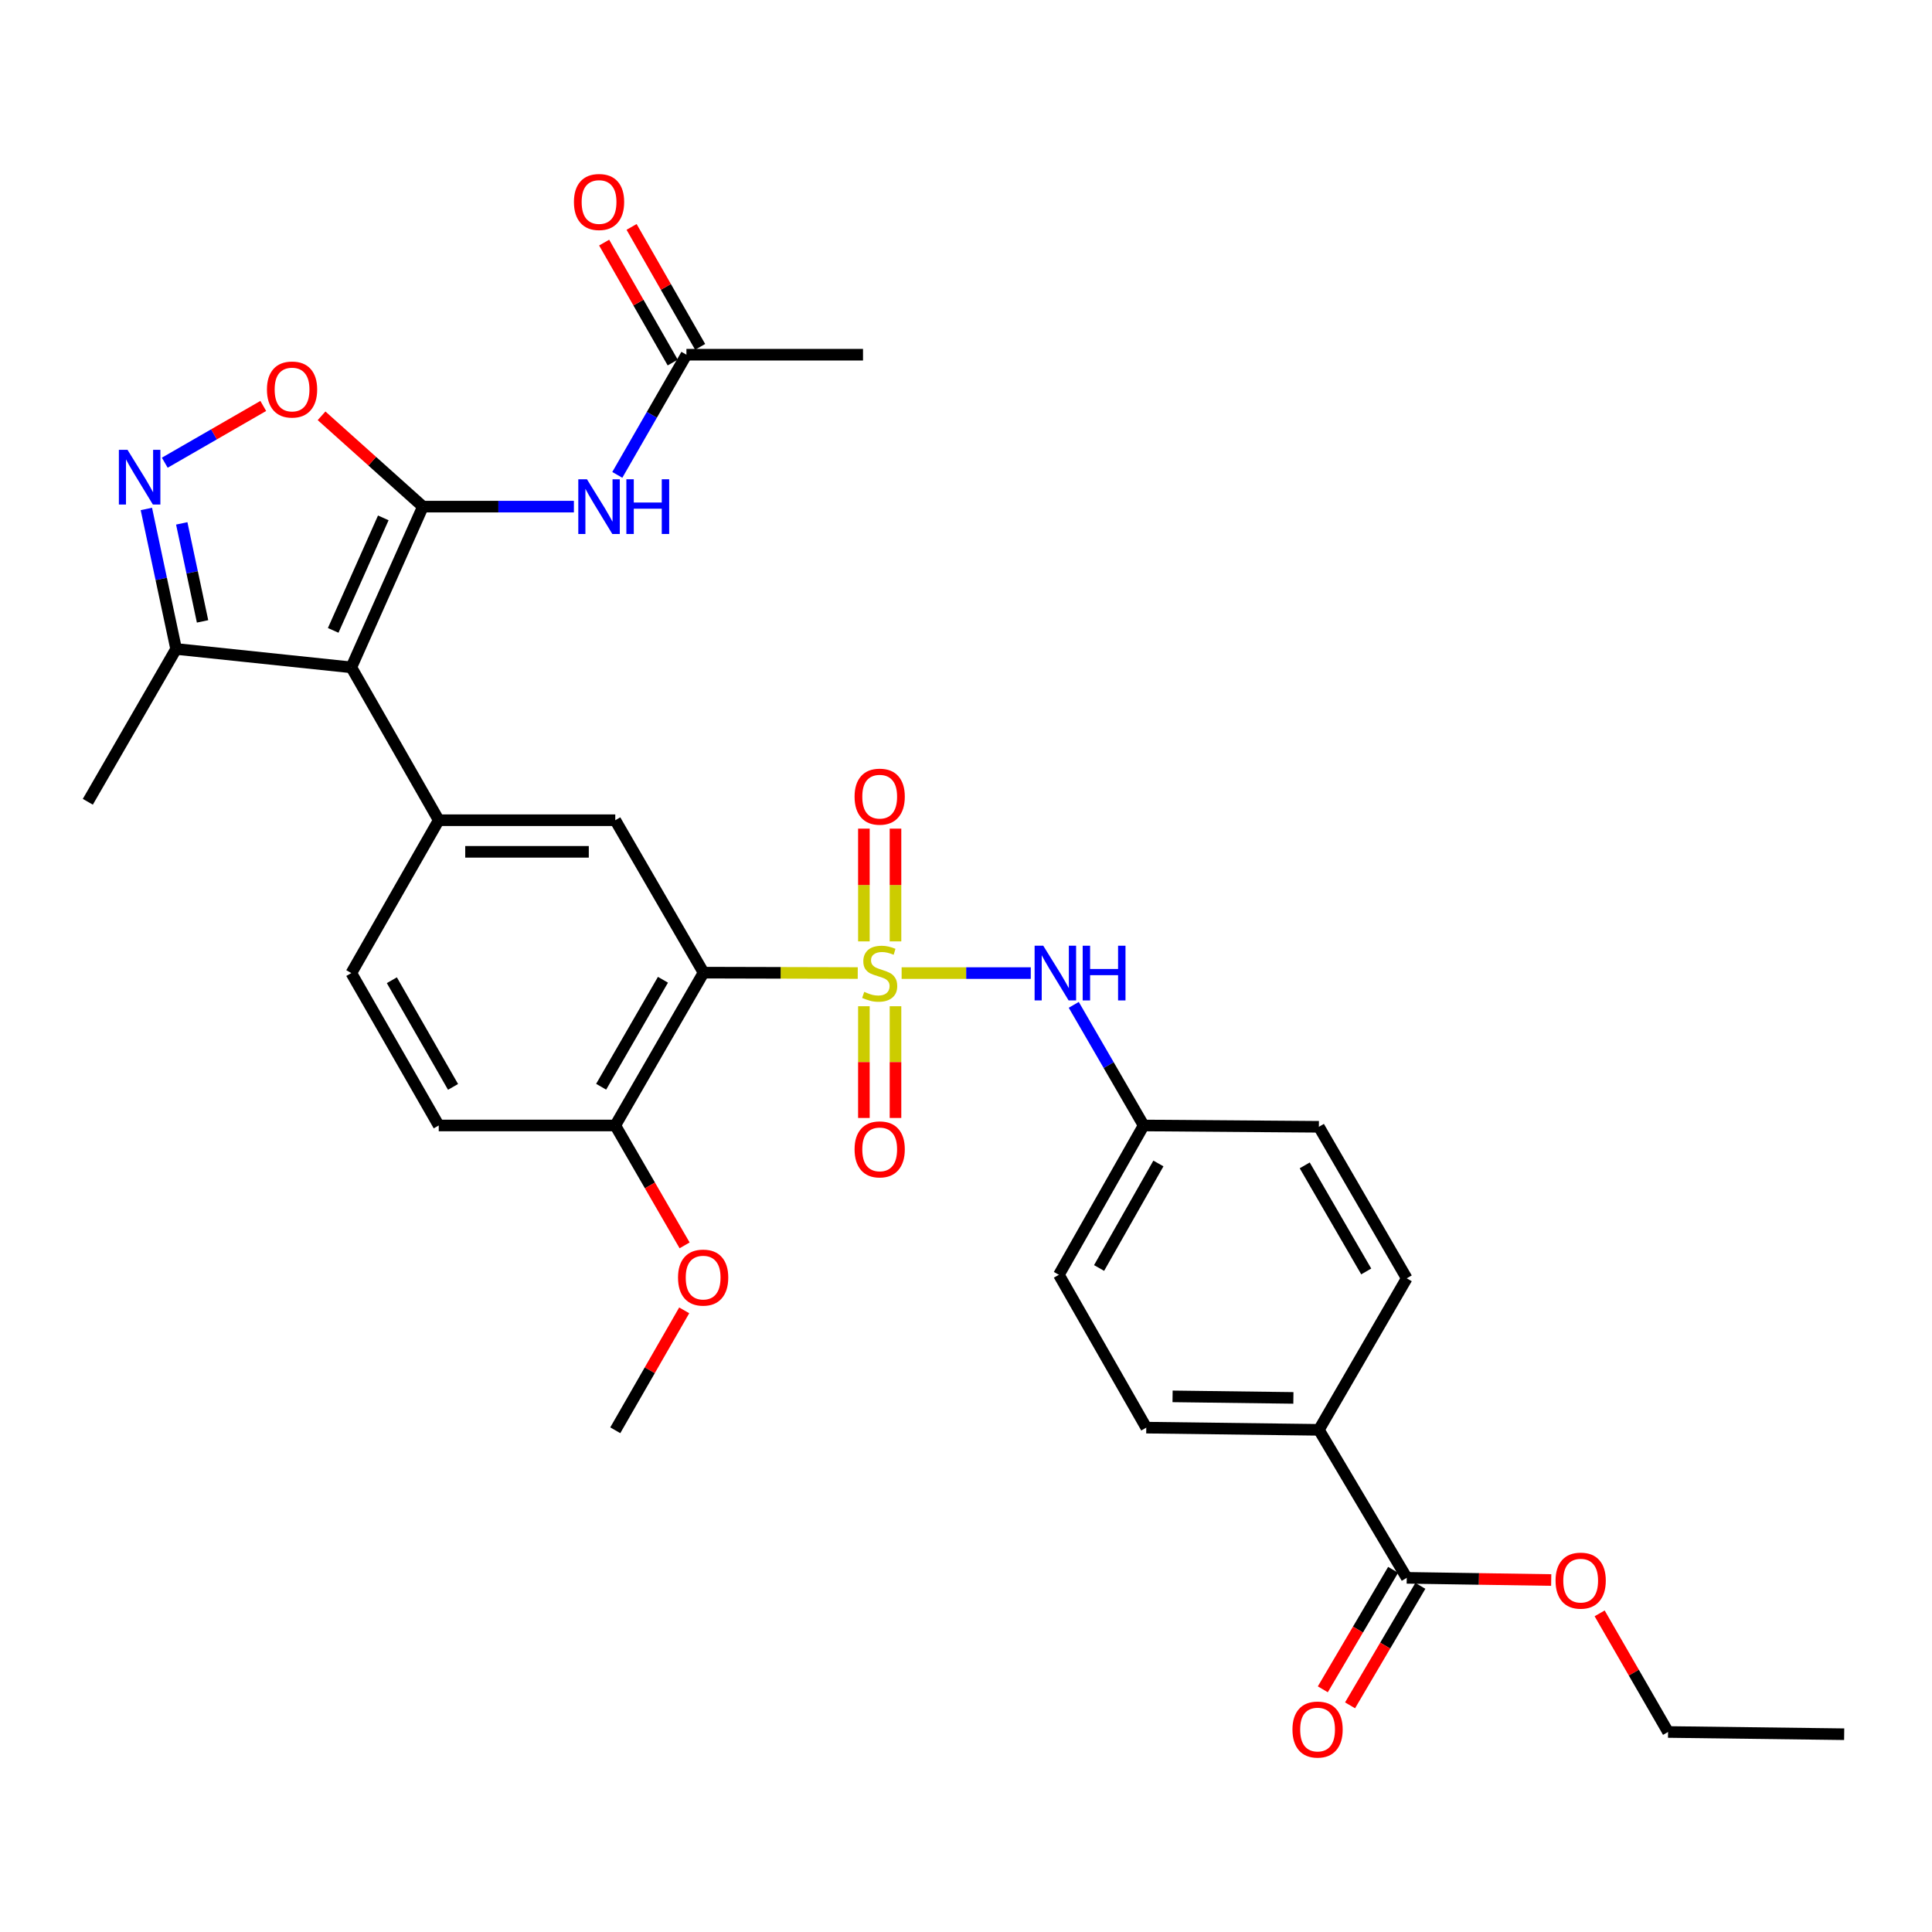 <?xml version='1.0' encoding='iso-8859-1'?>
<svg version='1.1' baseProfile='full'
              xmlns='http://www.w3.org/2000/svg'
                      xmlns:rdkit='http://www.rdkit.org/xml'
                      xmlns:xlink='http://www.w3.org/1999/xlink'
                  xml:space='preserve'
width='1000px' height='1000px' viewBox='0 0 1000 1000'>
<!-- END OF HEADER -->
<rect style='opacity:1.0;fill:#FFFFFF;stroke:none' width='1000' height='1000' x='0' y='0'> </rect>
<path class='bond-2' d='M 443.968,503.638 L 404.066,503.539' style='fill:none;fill-rule:evenodd;stroke:#CCCC00;stroke-width:6px;stroke-linecap:butt;stroke-linejoin:miter;stroke-opacity:1' />
<path class='bond-2' d='M 404.066,503.539 L 364.163,503.439' style='fill:none;fill-rule:evenodd;stroke:#000000;stroke-width:6px;stroke-linecap:butt;stroke-linejoin:miter;stroke-opacity:1' />
<path class='bond-8' d='M 466.68,503.667 L 500.103,503.667' style='fill:none;fill-rule:evenodd;stroke:#CCCC00;stroke-width:6px;stroke-linecap:butt;stroke-linejoin:miter;stroke-opacity:1' />
<path class='bond-8' d='M 500.103,503.667 L 533.525,503.667' style='fill:none;fill-rule:evenodd;stroke:#0000FF;stroke-width:6px;stroke-linecap:butt;stroke-linejoin:miter;stroke-opacity:1' />
<path class='bond-11' d='M 463.506,487.262 L 463.506,458.082' style='fill:none;fill-rule:evenodd;stroke:#CCCC00;stroke-width:6px;stroke-linecap:butt;stroke-linejoin:miter;stroke-opacity:1' />
<path class='bond-11' d='M 463.506,458.082 L 463.506,428.902' style='fill:none;fill-rule:evenodd;stroke:#FF0000;stroke-width:6px;stroke-linecap:butt;stroke-linejoin:miter;stroke-opacity:1' />
<path class='bond-11' d='M 447.148,487.262 L 447.148,458.082' style='fill:none;fill-rule:evenodd;stroke:#CCCC00;stroke-width:6px;stroke-linecap:butt;stroke-linejoin:miter;stroke-opacity:1' />
<path class='bond-11' d='M 447.148,458.082 L 447.148,428.902' style='fill:none;fill-rule:evenodd;stroke:#FF0000;stroke-width:6px;stroke-linecap:butt;stroke-linejoin:miter;stroke-opacity:1' />
<path class='bond-12' d='M 447.148,520.826 L 447.148,549.743' style='fill:none;fill-rule:evenodd;stroke:#CCCC00;stroke-width:6px;stroke-linecap:butt;stroke-linejoin:miter;stroke-opacity:1' />
<path class='bond-12' d='M 447.148,549.743 L 447.148,578.66' style='fill:none;fill-rule:evenodd;stroke:#FF0000;stroke-width:6px;stroke-linecap:butt;stroke-linejoin:miter;stroke-opacity:1' />
<path class='bond-12' d='M 463.506,520.826 L 463.506,549.743' style='fill:none;fill-rule:evenodd;stroke:#CCCC00;stroke-width:6px;stroke-linecap:butt;stroke-linejoin:miter;stroke-opacity:1' />
<path class='bond-12' d='M 463.506,549.743 L 463.506,578.66' style='fill:none;fill-rule:evenodd;stroke:#FF0000;stroke-width:6px;stroke-linecap:butt;stroke-linejoin:miter;stroke-opacity:1' />
<path class='bond-0' d='M 218.894,262.227 L 181.845,345.421' style='fill:none;fill-rule:evenodd;stroke:#000000;stroke-width:6px;stroke-linecap:butt;stroke-linejoin:miter;stroke-opacity:1' />
<path class='bond-0' d='M 198.395,268.052 L 172.46,326.287' style='fill:none;fill-rule:evenodd;stroke:#000000;stroke-width:6px;stroke-linecap:butt;stroke-linejoin:miter;stroke-opacity:1' />
<path class='bond-5' d='M 218.894,262.227 L 192.667,238.724' style='fill:none;fill-rule:evenodd;stroke:#000000;stroke-width:6px;stroke-linecap:butt;stroke-linejoin:miter;stroke-opacity:1' />
<path class='bond-5' d='M 192.667,238.724 L 166.44,215.22' style='fill:none;fill-rule:evenodd;stroke:#FF0000;stroke-width:6px;stroke-linecap:butt;stroke-linejoin:miter;stroke-opacity:1' />
<path class='bond-6' d='M 218.894,262.227 L 257.971,262.227' style='fill:none;fill-rule:evenodd;stroke:#000000;stroke-width:6px;stroke-linecap:butt;stroke-linejoin:miter;stroke-opacity:1' />
<path class='bond-6' d='M 257.971,262.227 L 297.048,262.227' style='fill:none;fill-rule:evenodd;stroke:#0000FF;stroke-width:6px;stroke-linecap:butt;stroke-linejoin:miter;stroke-opacity:1' />
<path class='bond-1' d='M 181.845,345.421 L 227.091,424.544' style='fill:none;fill-rule:evenodd;stroke:#000000;stroke-width:6px;stroke-linecap:butt;stroke-linejoin:miter;stroke-opacity:1' />
<path class='bond-9' d='M 181.845,345.421 L 91.154,335.897' style='fill:none;fill-rule:evenodd;stroke:#000000;stroke-width:6px;stroke-linecap:butt;stroke-linejoin:miter;stroke-opacity:1' />
<path class='bond-7' d='M 364.163,503.439 L 318.464,424.544' style='fill:none;fill-rule:evenodd;stroke:#000000;stroke-width:6px;stroke-linecap:butt;stroke-linejoin:miter;stroke-opacity:1' />
<path class='bond-14' d='M 364.163,503.439 L 318.464,582.544' style='fill:none;fill-rule:evenodd;stroke:#000000;stroke-width:6px;stroke-linecap:butt;stroke-linejoin:miter;stroke-opacity:1' />
<path class='bond-14' d='M 343.145,507.123 L 311.155,562.496' style='fill:none;fill-rule:evenodd;stroke:#000000;stroke-width:6px;stroke-linecap:butt;stroke-linejoin:miter;stroke-opacity:1' />
<path class='bond-3' d='M 227.091,424.544 L 318.464,424.544' style='fill:none;fill-rule:evenodd;stroke:#000000;stroke-width:6px;stroke-linecap:butt;stroke-linejoin:miter;stroke-opacity:1' />
<path class='bond-3' d='M 240.797,440.901 L 304.758,440.901' style='fill:none;fill-rule:evenodd;stroke:#000000;stroke-width:6px;stroke-linecap:butt;stroke-linejoin:miter;stroke-opacity:1' />
<path class='bond-33' d='M 227.091,424.544 L 181.845,503.667' style='fill:none;fill-rule:evenodd;stroke:#000000;stroke-width:6px;stroke-linecap:butt;stroke-linejoin:miter;stroke-opacity:1' />
<path class='bond-4' d='M 75.761,263.429 L 83.458,299.663' style='fill:none;fill-rule:evenodd;stroke:#0000FF;stroke-width:6px;stroke-linecap:butt;stroke-linejoin:miter;stroke-opacity:1' />
<path class='bond-4' d='M 83.458,299.663 L 91.154,335.897' style='fill:none;fill-rule:evenodd;stroke:#000000;stroke-width:6px;stroke-linecap:butt;stroke-linejoin:miter;stroke-opacity:1' />
<path class='bond-4' d='M 94.07,270.9 L 99.458,296.264' style='fill:none;fill-rule:evenodd;stroke:#0000FF;stroke-width:6px;stroke-linecap:butt;stroke-linejoin:miter;stroke-opacity:1' />
<path class='bond-4' d='M 99.458,296.264 L 104.846,321.628' style='fill:none;fill-rule:evenodd;stroke:#000000;stroke-width:6px;stroke-linecap:butt;stroke-linejoin:miter;stroke-opacity:1' />
<path class='bond-34' d='M 85.287,239.496 L 110.777,224.808' style='fill:none;fill-rule:evenodd;stroke:#0000FF;stroke-width:6px;stroke-linecap:butt;stroke-linejoin:miter;stroke-opacity:1' />
<path class='bond-34' d='M 110.777,224.808 L 136.266,210.12' style='fill:none;fill-rule:evenodd;stroke:#FF0000;stroke-width:6px;stroke-linecap:butt;stroke-linejoin:miter;stroke-opacity:1' />
<path class='bond-13' d='M 319.516,245.799 L 337.405,214.697' style='fill:none;fill-rule:evenodd;stroke:#0000FF;stroke-width:6px;stroke-linecap:butt;stroke-linejoin:miter;stroke-opacity:1' />
<path class='bond-13' d='M 337.405,214.697 L 355.294,183.595' style='fill:none;fill-rule:evenodd;stroke:#000000;stroke-width:6px;stroke-linecap:butt;stroke-linejoin:miter;stroke-opacity:1' />
<path class='bond-20' d='M 555.777,520.106 L 573.861,551.325' style='fill:none;fill-rule:evenodd;stroke:#0000FF;stroke-width:6px;stroke-linecap:butt;stroke-linejoin:miter;stroke-opacity:1' />
<path class='bond-20' d='M 573.861,551.325 L 591.945,582.544' style='fill:none;fill-rule:evenodd;stroke:#000000;stroke-width:6px;stroke-linecap:butt;stroke-linejoin:miter;stroke-opacity:1' />
<path class='bond-27' d='M 91.154,335.897 L 45.455,415.002' style='fill:none;fill-rule:evenodd;stroke:#000000;stroke-width:6px;stroke-linecap:butt;stroke-linejoin:miter;stroke-opacity:1' />
<path class='bond-10' d='M 728.127,816.687 L 682.654,740.081' style='fill:none;fill-rule:evenodd;stroke:#000000;stroke-width:6px;stroke-linecap:butt;stroke-linejoin:miter;stroke-opacity:1' />
<path class='bond-17' d='M 721.078,812.539 L 702.883,843.462' style='fill:none;fill-rule:evenodd;stroke:#000000;stroke-width:6px;stroke-linecap:butt;stroke-linejoin:miter;stroke-opacity:1' />
<path class='bond-17' d='M 702.883,843.462 L 684.688,874.385' style='fill:none;fill-rule:evenodd;stroke:#FF0000;stroke-width:6px;stroke-linecap:butt;stroke-linejoin:miter;stroke-opacity:1' />
<path class='bond-17' d='M 735.176,820.834 L 716.981,851.757' style='fill:none;fill-rule:evenodd;stroke:#000000;stroke-width:6px;stroke-linecap:butt;stroke-linejoin:miter;stroke-opacity:1' />
<path class='bond-17' d='M 716.981,851.757 L 698.786,882.68' style='fill:none;fill-rule:evenodd;stroke:#FF0000;stroke-width:6px;stroke-linecap:butt;stroke-linejoin:miter;stroke-opacity:1' />
<path class='bond-23' d='M 728.127,816.687 L 765.515,817.253' style='fill:none;fill-rule:evenodd;stroke:#000000;stroke-width:6px;stroke-linecap:butt;stroke-linejoin:miter;stroke-opacity:1' />
<path class='bond-23' d='M 765.515,817.253 L 802.904,817.819' style='fill:none;fill-rule:evenodd;stroke:#FF0000;stroke-width:6px;stroke-linecap:butt;stroke-linejoin:miter;stroke-opacity:1' />
<path class='bond-18' d='M 362.395,179.536 L 344.651,148.494' style='fill:none;fill-rule:evenodd;stroke:#000000;stroke-width:6px;stroke-linecap:butt;stroke-linejoin:miter;stroke-opacity:1' />
<path class='bond-18' d='M 344.651,148.494 L 326.907,117.452' style='fill:none;fill-rule:evenodd;stroke:#FF0000;stroke-width:6px;stroke-linecap:butt;stroke-linejoin:miter;stroke-opacity:1' />
<path class='bond-18' d='M 348.194,187.653 L 330.45,156.611' style='fill:none;fill-rule:evenodd;stroke:#000000;stroke-width:6px;stroke-linecap:butt;stroke-linejoin:miter;stroke-opacity:1' />
<path class='bond-18' d='M 330.45,156.611 L 312.706,125.569' style='fill:none;fill-rule:evenodd;stroke:#FF0000;stroke-width:6px;stroke-linecap:butt;stroke-linejoin:miter;stroke-opacity:1' />
<path class='bond-28' d='M 355.294,183.595 L 446.694,183.595' style='fill:none;fill-rule:evenodd;stroke:#000000;stroke-width:6px;stroke-linecap:butt;stroke-linejoin:miter;stroke-opacity:1' />
<path class='bond-19' d='M 318.464,582.544 L 227.091,582.544' style='fill:none;fill-rule:evenodd;stroke:#000000;stroke-width:6px;stroke-linecap:butt;stroke-linejoin:miter;stroke-opacity:1' />
<path class='bond-26' d='M 318.464,582.544 L 336.407,613.574' style='fill:none;fill-rule:evenodd;stroke:#000000;stroke-width:6px;stroke-linecap:butt;stroke-linejoin:miter;stroke-opacity:1' />
<path class='bond-26' d='M 336.407,613.574 L 354.351,644.603' style='fill:none;fill-rule:evenodd;stroke:#FF0000;stroke-width:6px;stroke-linecap:butt;stroke-linejoin:miter;stroke-opacity:1' />
<path class='bond-15' d='M 682.654,740.081 L 593.308,738.945' style='fill:none;fill-rule:evenodd;stroke:#000000;stroke-width:6px;stroke-linecap:butt;stroke-linejoin:miter;stroke-opacity:1' />
<path class='bond-15' d='M 669.46,723.555 L 606.918,722.76' style='fill:none;fill-rule:evenodd;stroke:#000000;stroke-width:6px;stroke-linecap:butt;stroke-linejoin:miter;stroke-opacity:1' />
<path class='bond-32' d='M 682.654,740.081 L 728.127,661.658' style='fill:none;fill-rule:evenodd;stroke:#000000;stroke-width:6px;stroke-linecap:butt;stroke-linejoin:miter;stroke-opacity:1' />
<path class='bond-16' d='M 181.845,503.667 L 227.091,582.544' style='fill:none;fill-rule:evenodd;stroke:#000000;stroke-width:6px;stroke-linecap:butt;stroke-linejoin:miter;stroke-opacity:1' />
<path class='bond-16' d='M 202.821,507.359 L 234.493,562.574' style='fill:none;fill-rule:evenodd;stroke:#000000;stroke-width:6px;stroke-linecap:butt;stroke-linejoin:miter;stroke-opacity:1' />
<path class='bond-24' d='M 591.945,582.544 L 682.654,583.226' style='fill:none;fill-rule:evenodd;stroke:#000000;stroke-width:6px;stroke-linecap:butt;stroke-linejoin:miter;stroke-opacity:1' />
<path class='bond-25' d='M 591.945,582.544 L 548.081,659.831' style='fill:none;fill-rule:evenodd;stroke:#000000;stroke-width:6px;stroke-linecap:butt;stroke-linejoin:miter;stroke-opacity:1' />
<path class='bond-25' d='M 599.591,602.211 L 568.886,656.312' style='fill:none;fill-rule:evenodd;stroke:#000000;stroke-width:6px;stroke-linecap:butt;stroke-linejoin:miter;stroke-opacity:1' />
<path class='bond-21' d='M 593.308,738.945 L 548.081,659.831' style='fill:none;fill-rule:evenodd;stroke:#000000;stroke-width:6px;stroke-linecap:butt;stroke-linejoin:miter;stroke-opacity:1' />
<path class='bond-22' d='M 728.127,661.658 L 682.654,583.226' style='fill:none;fill-rule:evenodd;stroke:#000000;stroke-width:6px;stroke-linecap:butt;stroke-linejoin:miter;stroke-opacity:1' />
<path class='bond-22' d='M 707.155,658.097 L 675.324,603.195' style='fill:none;fill-rule:evenodd;stroke:#000000;stroke-width:6px;stroke-linecap:butt;stroke-linejoin:miter;stroke-opacity:1' />
<path class='bond-29' d='M 827.972,835.073 L 845.677,865.773' style='fill:none;fill-rule:evenodd;stroke:#FF0000;stroke-width:6px;stroke-linecap:butt;stroke-linejoin:miter;stroke-opacity:1' />
<path class='bond-29' d='M 845.677,865.773 L 863.382,896.473' style='fill:none;fill-rule:evenodd;stroke:#000000;stroke-width:6px;stroke-linecap:butt;stroke-linejoin:miter;stroke-opacity:1' />
<path class='bond-30' d='M 354.148,678.236 L 336.306,709.272' style='fill:none;fill-rule:evenodd;stroke:#FF0000;stroke-width:6px;stroke-linecap:butt;stroke-linejoin:miter;stroke-opacity:1' />
<path class='bond-30' d='M 336.306,709.272 L 318.464,740.308' style='fill:none;fill-rule:evenodd;stroke:#000000;stroke-width:6px;stroke-linecap:butt;stroke-linejoin:miter;stroke-opacity:1' />
<path class='bond-31' d='M 863.382,896.473 L 954.545,897.627' style='fill:none;fill-rule:evenodd;stroke:#000000;stroke-width:6px;stroke-linecap:butt;stroke-linejoin:miter;stroke-opacity:1' />
<path  class='atom-0' d='M 447.327 513.387
Q 447.647 513.507, 448.967 514.067
Q 450.287 514.627, 451.727 514.987
Q 453.207 515.307, 454.647 515.307
Q 457.327 515.307, 458.887 514.027
Q 460.447 512.707, 460.447 510.427
Q 460.447 508.867, 459.647 507.907
Q 458.887 506.947, 457.687 506.427
Q 456.487 505.907, 454.487 505.307
Q 451.967 504.547, 450.447 503.827
Q 448.967 503.107, 447.887 501.587
Q 446.847 500.067, 446.847 497.507
Q 446.847 493.947, 449.247 491.747
Q 451.687 489.547, 456.487 489.547
Q 459.767 489.547, 463.487 491.107
L 462.567 494.187
Q 459.167 492.787, 456.607 492.787
Q 453.847 492.787, 452.327 493.947
Q 450.807 495.067, 450.847 497.027
Q 450.847 498.547, 451.607 499.467
Q 452.407 500.387, 453.527 500.907
Q 454.687 501.427, 456.607 502.027
Q 459.167 502.827, 460.687 503.627
Q 462.207 504.427, 463.287 506.067
Q 464.407 507.667, 464.407 510.427
Q 464.407 514.347, 461.767 516.467
Q 459.167 518.547, 454.807 518.547
Q 452.287 518.547, 450.367 517.987
Q 448.487 517.467, 446.247 516.547
L 447.327 513.387
' fill='#CCCC00'/>
<path  class='atom-5' d='M 66.011 232.837
L 75.291 247.837
Q 76.211 249.317, 77.691 251.997
Q 79.171 254.677, 79.251 254.837
L 79.251 232.837
L 83.011 232.837
L 83.011 261.157
L 79.131 261.157
L 69.171 244.757
Q 68.011 242.837, 66.771 240.637
Q 65.571 238.437, 65.211 237.757
L 65.211 261.157
L 61.531 261.157
L 61.531 232.837
L 66.011 232.837
' fill='#0000FF'/>
<path  class='atom-6' d='M 138.167 201.613
Q 138.167 194.813, 141.527 191.013
Q 144.887 187.213, 151.167 187.213
Q 157.447 187.213, 160.807 191.013
Q 164.167 194.813, 164.167 201.613
Q 164.167 208.493, 160.767 212.413
Q 157.367 216.293, 151.167 216.293
Q 144.927 216.293, 141.527 212.413
Q 138.167 208.533, 138.167 201.613
M 151.167 213.093
Q 155.487 213.093, 157.807 210.213
Q 160.167 207.293, 160.167 201.613
Q 160.167 196.053, 157.807 193.253
Q 155.487 190.413, 151.167 190.413
Q 146.847 190.413, 144.487 193.213
Q 142.167 196.013, 142.167 201.613
Q 142.167 207.333, 144.487 210.213
Q 146.847 213.093, 151.167 213.093
' fill='#FF0000'/>
<path  class='atom-7' d='M 303.807 248.067
L 313.087 263.067
Q 314.007 264.547, 315.487 267.227
Q 316.967 269.907, 317.047 270.067
L 317.047 248.067
L 320.807 248.067
L 320.807 276.387
L 316.927 276.387
L 306.967 259.987
Q 305.807 258.067, 304.567 255.867
Q 303.367 253.667, 303.007 252.987
L 303.007 276.387
L 299.327 276.387
L 299.327 248.067
L 303.807 248.067
' fill='#0000FF'/>
<path  class='atom-7' d='M 324.207 248.067
L 328.047 248.067
L 328.047 260.107
L 342.527 260.107
L 342.527 248.067
L 346.367 248.067
L 346.367 276.387
L 342.527 276.387
L 342.527 263.307
L 328.047 263.307
L 328.047 276.387
L 324.207 276.387
L 324.207 248.067
' fill='#0000FF'/>
<path  class='atom-9' d='M 539.994 489.507
L 549.274 504.507
Q 550.194 505.987, 551.674 508.667
Q 553.154 511.347, 553.234 511.507
L 553.234 489.507
L 556.994 489.507
L 556.994 517.827
L 553.114 517.827
L 543.154 501.427
Q 541.994 499.507, 540.754 497.307
Q 539.554 495.107, 539.194 494.427
L 539.194 517.827
L 535.514 517.827
L 535.514 489.507
L 539.994 489.507
' fill='#0000FF'/>
<path  class='atom-9' d='M 560.394 489.507
L 564.234 489.507
L 564.234 501.547
L 578.714 501.547
L 578.714 489.507
L 582.554 489.507
L 582.554 517.827
L 578.714 517.827
L 578.714 504.747
L 564.234 504.747
L 564.234 517.827
L 560.394 517.827
L 560.394 489.507
' fill='#0000FF'/>
<path  class='atom-12' d='M 442.327 412.347
Q 442.327 405.547, 445.687 401.747
Q 449.047 397.947, 455.327 397.947
Q 461.607 397.947, 464.967 401.747
Q 468.327 405.547, 468.327 412.347
Q 468.327 419.227, 464.927 423.147
Q 461.527 427.027, 455.327 427.027
Q 449.087 427.027, 445.687 423.147
Q 442.327 419.267, 442.327 412.347
M 455.327 423.827
Q 459.647 423.827, 461.967 420.947
Q 464.327 418.027, 464.327 412.347
Q 464.327 406.787, 461.967 403.987
Q 459.647 401.147, 455.327 401.147
Q 451.007 401.147, 448.647 403.947
Q 446.327 406.747, 446.327 412.347
Q 446.327 418.067, 448.647 420.947
Q 451.007 423.827, 455.327 423.827
' fill='#FF0000'/>
<path  class='atom-13' d='M 442.327 594.91
Q 442.327 588.11, 445.687 584.31
Q 449.047 580.51, 455.327 580.51
Q 461.607 580.51, 464.967 584.31
Q 468.327 588.11, 468.327 594.91
Q 468.327 601.79, 464.927 605.71
Q 461.527 609.59, 455.327 609.59
Q 449.087 609.59, 445.687 605.71
Q 442.327 601.83, 442.327 594.91
M 455.327 606.39
Q 459.647 606.39, 461.967 603.51
Q 464.327 600.59, 464.327 594.91
Q 464.327 589.35, 461.967 586.55
Q 459.647 583.71, 455.327 583.71
Q 451.007 583.71, 448.647 586.51
Q 446.327 589.31, 446.327 594.91
Q 446.327 600.63, 448.647 603.51
Q 451.007 606.39, 455.327 606.39
' fill='#FF0000'/>
<path  class='atom-18' d='M 668.973 895.208
Q 668.973 888.408, 672.333 884.608
Q 675.693 880.808, 681.973 880.808
Q 688.253 880.808, 691.613 884.608
Q 694.973 888.408, 694.973 895.208
Q 694.973 902.088, 691.573 906.008
Q 688.173 909.888, 681.973 909.888
Q 675.733 909.888, 672.333 906.008
Q 668.973 902.128, 668.973 895.208
M 681.973 906.688
Q 686.293 906.688, 688.613 903.808
Q 690.973 900.888, 690.973 895.208
Q 690.973 889.648, 688.613 886.848
Q 686.293 884.008, 681.973 884.008
Q 677.653 884.008, 675.293 886.808
Q 672.973 889.608, 672.973 895.208
Q 672.973 900.928, 675.293 903.808
Q 677.653 906.688, 681.973 906.688
' fill='#FF0000'/>
<path  class='atom-19' d='M 297.067 104.552
Q 297.067 97.752, 300.427 93.952
Q 303.787 90.152, 310.067 90.152
Q 316.347 90.152, 319.707 93.952
Q 323.067 97.752, 323.067 104.552
Q 323.067 111.432, 319.667 115.352
Q 316.267 119.232, 310.067 119.232
Q 303.827 119.232, 300.427 115.352
Q 297.067 111.472, 297.067 104.552
M 310.067 116.032
Q 314.387 116.032, 316.707 113.152
Q 319.067 110.232, 319.067 104.552
Q 319.067 98.992, 316.707 96.192
Q 314.387 93.352, 310.067 93.352
Q 305.747 93.352, 303.387 96.152
Q 301.067 98.952, 301.067 104.552
Q 301.067 110.272, 303.387 113.152
Q 305.747 116.032, 310.067 116.032
' fill='#FF0000'/>
<path  class='atom-24' d='M 805.155 818.13
Q 805.155 811.33, 808.515 807.53
Q 811.875 803.73, 818.155 803.73
Q 824.435 803.73, 827.795 807.53
Q 831.155 811.33, 831.155 818.13
Q 831.155 825.01, 827.755 828.93
Q 824.355 832.81, 818.155 832.81
Q 811.915 832.81, 808.515 828.93
Q 805.155 825.05, 805.155 818.13
M 818.155 829.61
Q 822.475 829.61, 824.795 826.73
Q 827.155 823.81, 827.155 818.13
Q 827.155 812.57, 824.795 809.77
Q 822.475 806.93, 818.155 806.93
Q 813.835 806.93, 811.475 809.73
Q 809.155 812.53, 809.155 818.13
Q 809.155 823.85, 811.475 826.73
Q 813.835 829.61, 818.155 829.61
' fill='#FF0000'/>
<path  class='atom-27' d='M 350.945 661.275
Q 350.945 654.475, 354.305 650.675
Q 357.665 646.875, 363.945 646.875
Q 370.225 646.875, 373.585 650.675
Q 376.945 654.475, 376.945 661.275
Q 376.945 668.155, 373.545 672.075
Q 370.145 675.955, 363.945 675.955
Q 357.705 675.955, 354.305 672.075
Q 350.945 668.195, 350.945 661.275
M 363.945 672.755
Q 368.265 672.755, 370.585 669.875
Q 372.945 666.955, 372.945 661.275
Q 372.945 655.715, 370.585 652.915
Q 368.265 650.075, 363.945 650.075
Q 359.625 650.075, 357.265 652.875
Q 354.945 655.675, 354.945 661.275
Q 354.945 666.995, 357.265 669.875
Q 359.625 672.755, 363.945 672.755
' fill='#FF0000'/>
</svg>
